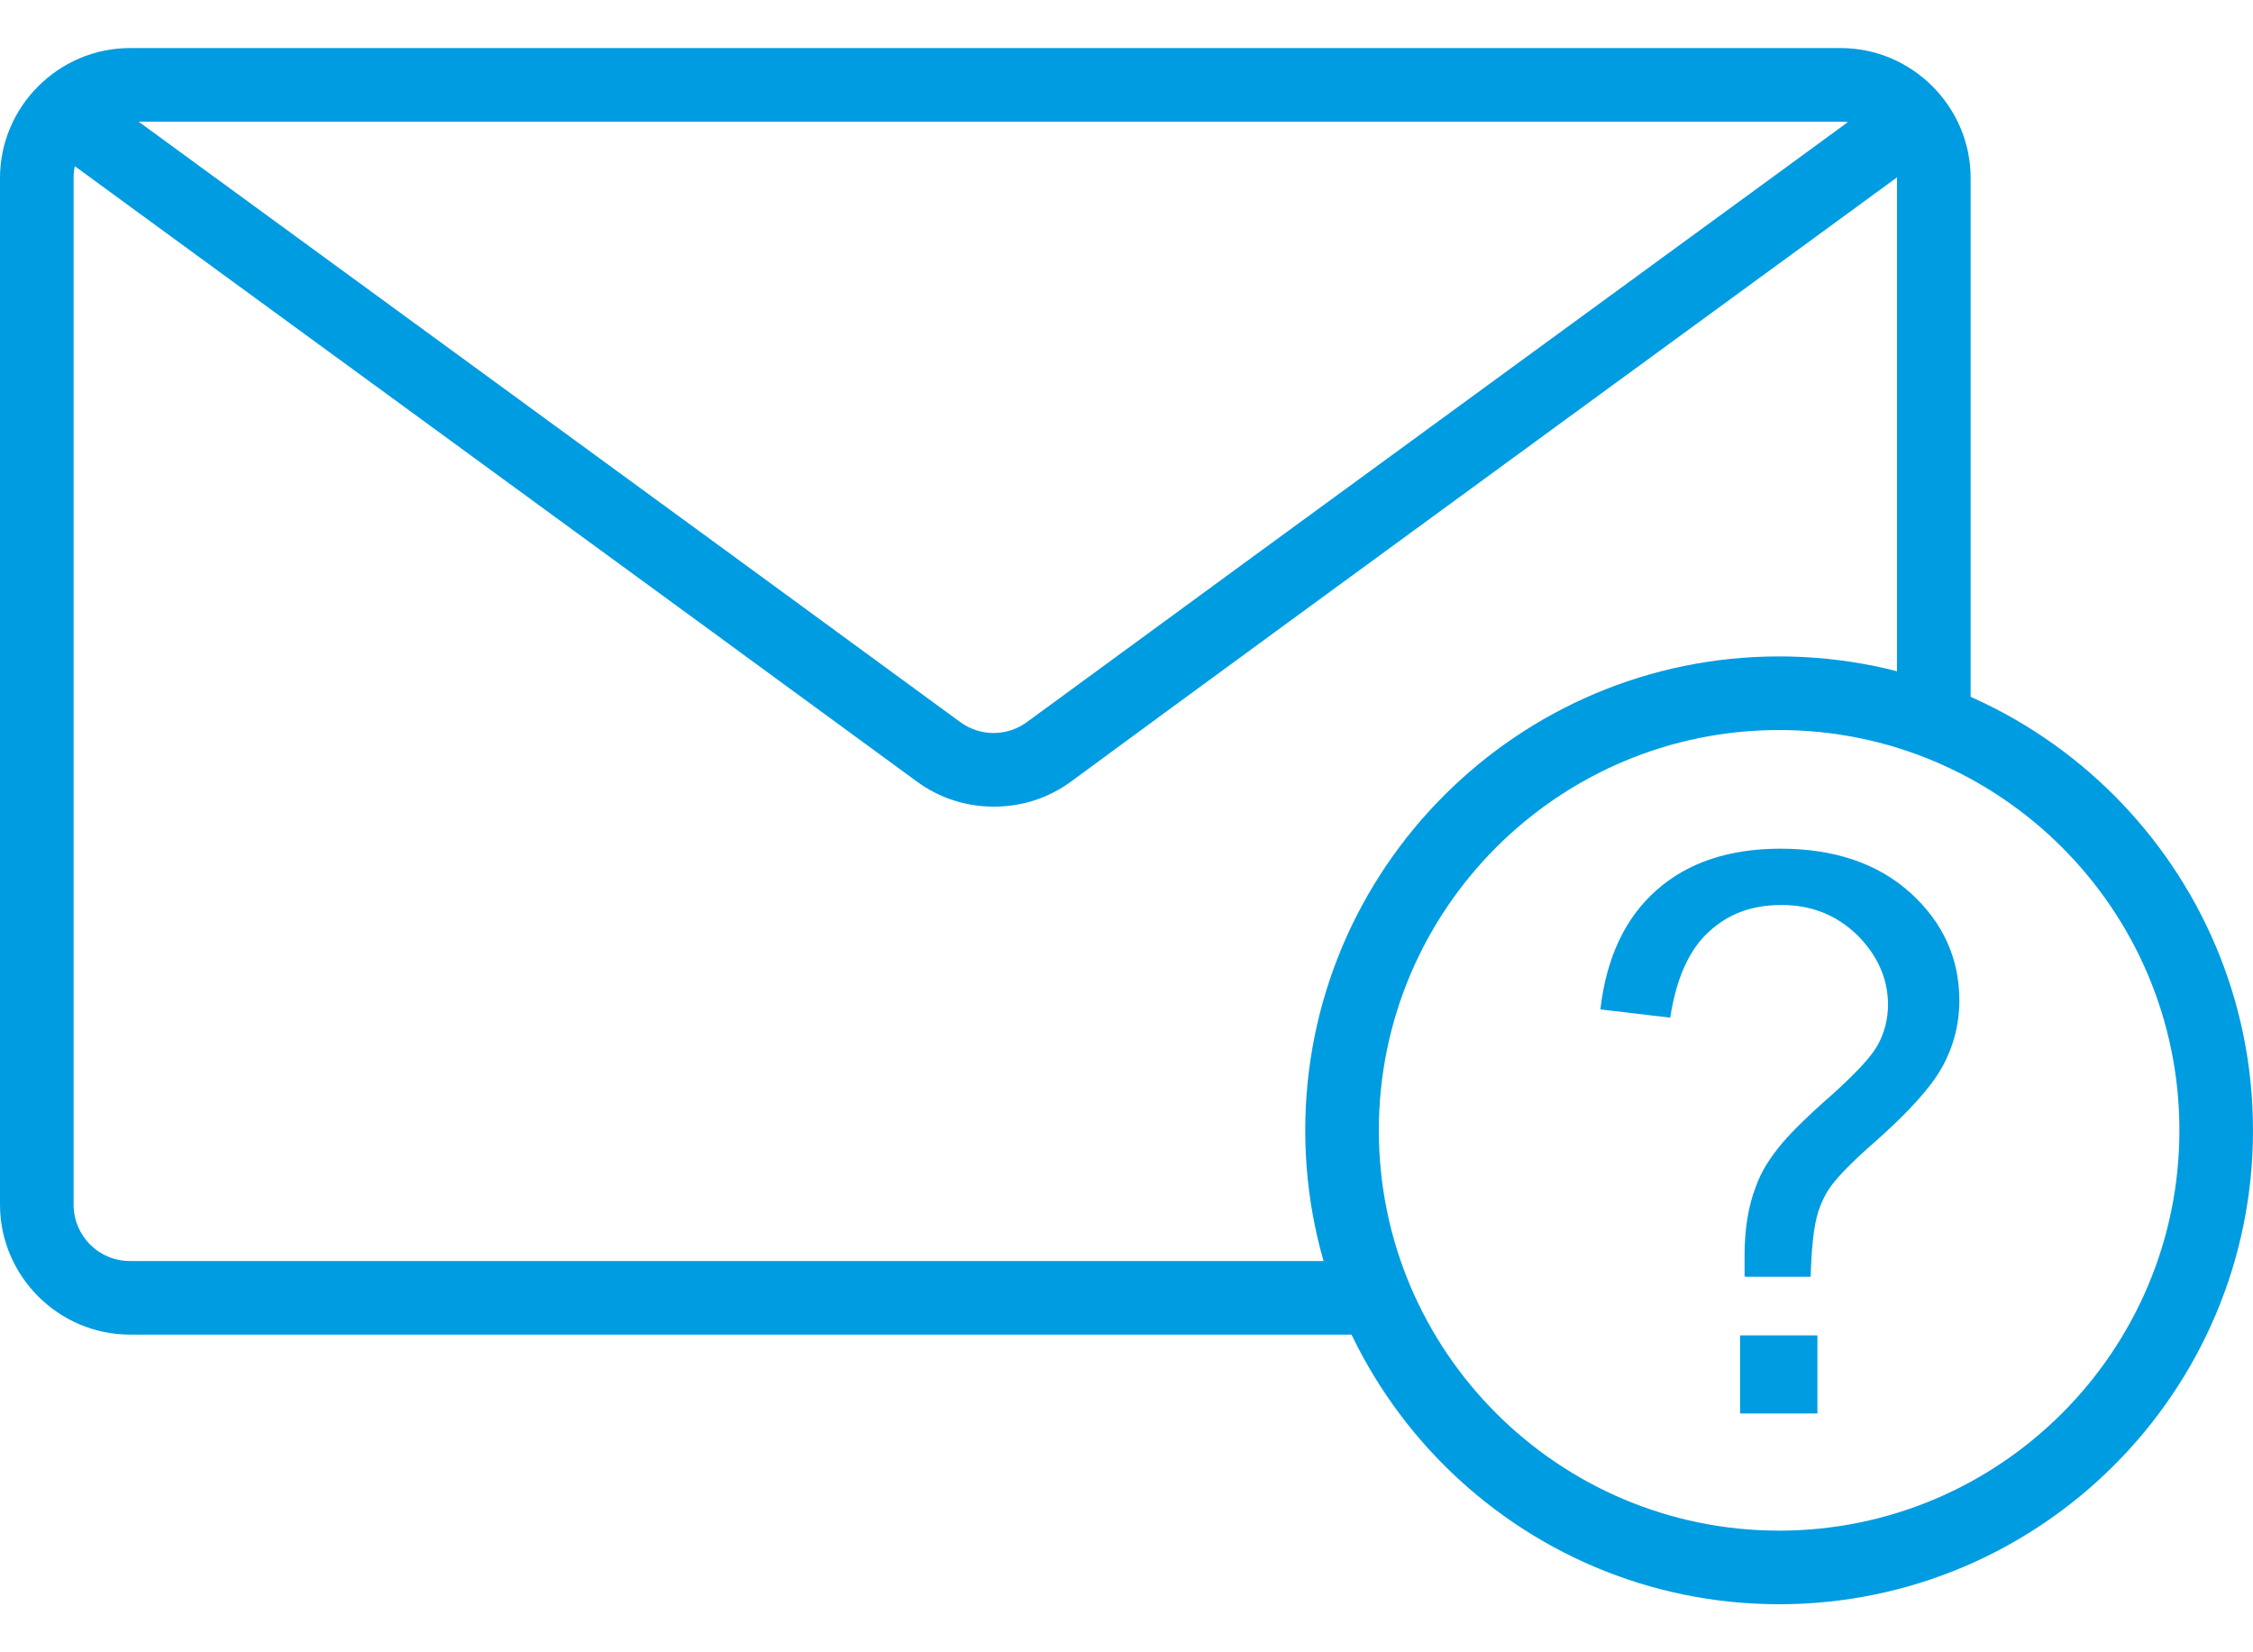 <?xml version="1.0" encoding="UTF-8"?>
<svg id="_圖層_1" data-name="圖層 1" xmlns="http://www.w3.org/2000/svg" viewBox="0 0 30 22">
  <defs>
    <style>
      .cls-1 {
        fill: #009ce1;
        stroke-width: 0px;
      }
    </style>
  </defs>
  <path class="cls-1" d="M13.23,10.74c-.36,0-.72-.11-1.03-.34C9.57,8.47.7,2,.61,1.93l.58-.79c.09.07,8.96,6.54,11.59,8.47.27.2.63.2.9,0,2.63-1.93,11.5-8.4,11.59-8.47l.58.79c-.09.07-8.96,6.54-11.58,8.47-.31.23-.67.34-1.03.34Z"/>
  <path class="cls-1" d="M23.69,21.36c-3.48,0-6.31-2.83-6.31-6.31s2.83-6.31,6.31-6.31,6.31,2.83,6.31,6.31-2.83,6.31-6.31,6.31ZM23.69,9.72c-2.94,0-5.33,2.39-5.33,5.33s2.39,5.33,5.33,5.33,5.33-2.39,5.33-5.33-2.39-5.33-5.33-5.33Z"/>
  <path class="cls-1" d="M23.23,16.99c0-.12,0-.21,0-.27,0-.36.05-.66.15-.92.07-.2.19-.39.36-.59.12-.14.34-.36.65-.63.31-.28.52-.5.61-.66.09-.16.14-.35.14-.54,0-.35-.14-.66-.41-.93-.28-.27-.61-.4-1.01-.4s-.71.12-.97.36c-.26.24-.43.62-.51,1.14l-.93-.11c.08-.69.33-1.22.75-1.59.42-.37.97-.55,1.65-.55.72,0,1.3.2,1.73.59.43.39.65.87.65,1.43,0,.32-.08.62-.23.89s-.45.6-.89.99c-.3.26-.49.46-.58.58-.09.12-.16.27-.2.43-.04.16-.07.42-.08.79h-.87ZM23.17,18.82v-1.04h1.03v1.04h-1.03Z"/>
  <path class="cls-1" d="M18.13,16.79H1.73c-.42,0-.75-.34-.75-.75V2.37c0-.42.34-.75.75-.75h22.78c.42,0,.75.34.75.75v7.08c.34.1.67.22.98.37V2.37c0-.95-.78-1.73-1.73-1.73H1.73c-.95,0-1.73.78-1.73,1.73v13.67c0,.95.78,1.73,1.73,1.73h16.81c-.16-.31-.3-.64-.41-.98Z"/>
</svg>